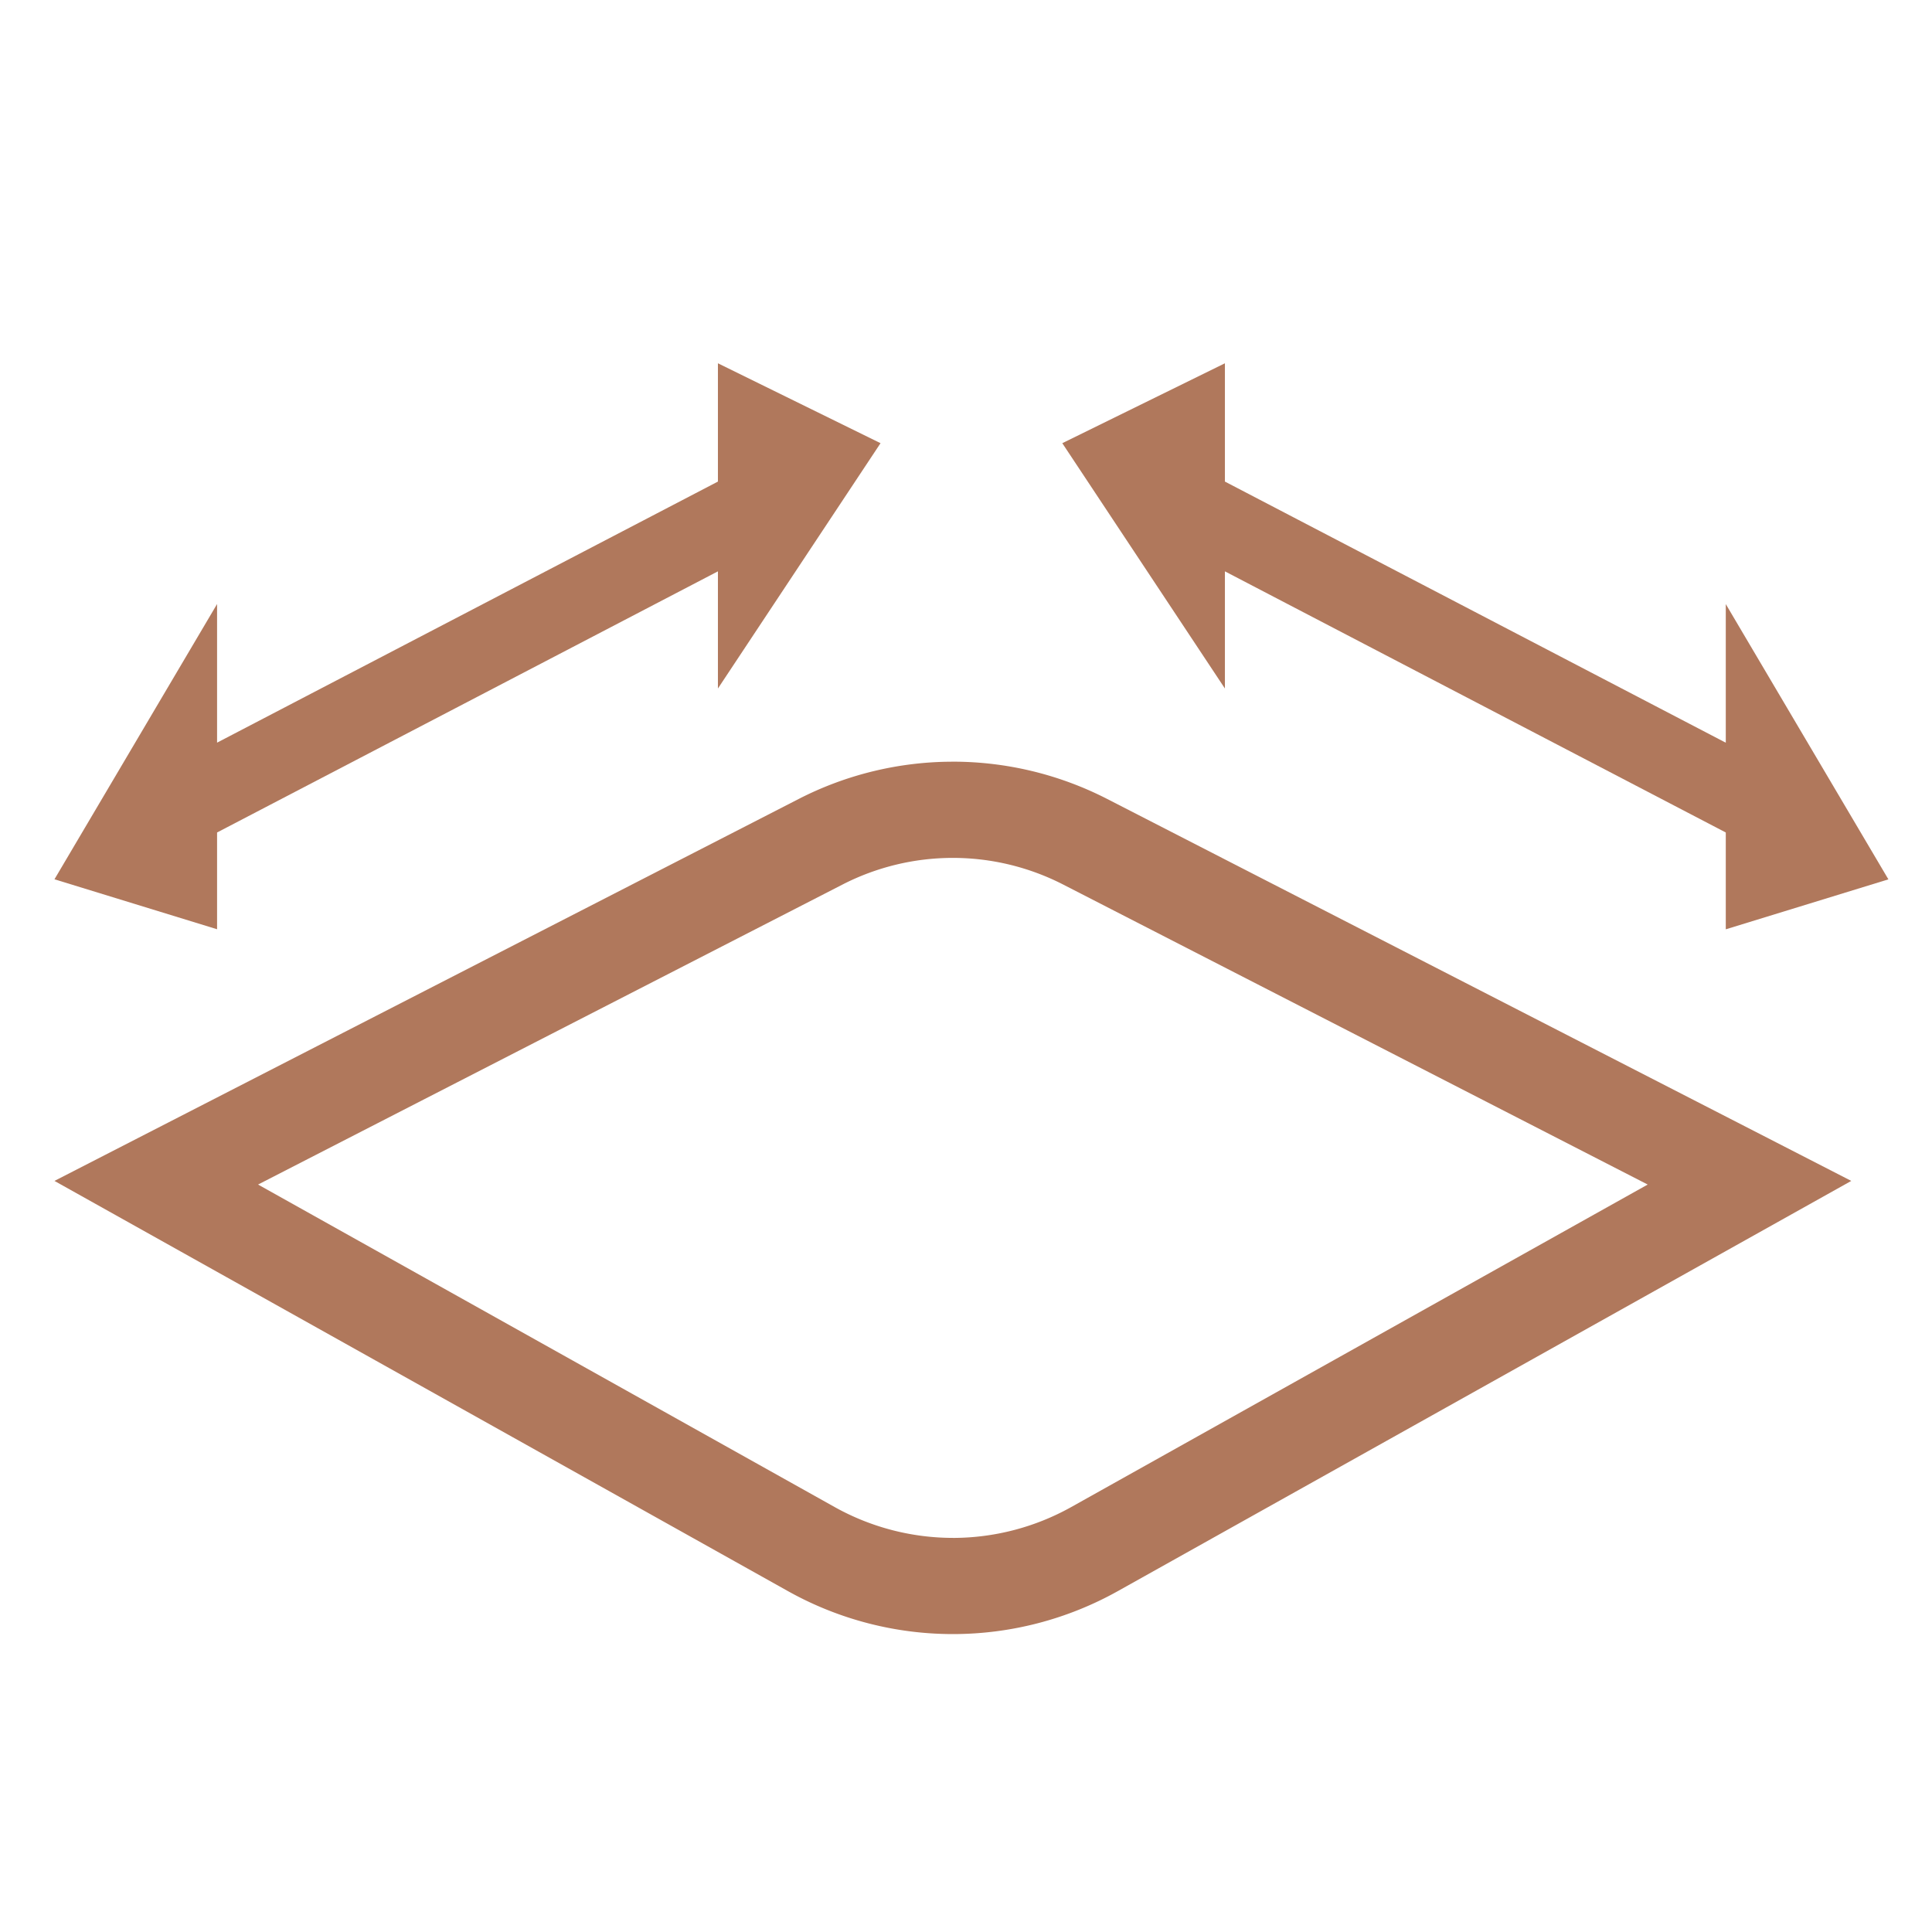 <svg xmlns="http://www.w3.org/2000/svg" xmlns:xlink="http://www.w3.org/1999/xlink" width="84" height="84" viewBox="0 0 84 84">
  <defs>
    <clipPath id="clip-path">
      <rect id="Rettangolo_2737" data-name="Rettangolo 2737" width="79.736" height="55.251" fill="none"/>
    </clipPath>
  </defs>
  <g id="superficie" transform="translate(-354 -656.449)">
    <rect id="Rettangolo_2747" data-name="Rettangolo 2747" width="84" height="84" transform="translate(354 656.449)" fill="#fff"/>
    <g id="Raggruppa_8844" data-name="Raggruppa 8844" transform="translate(356.368 672.244)">
      <g id="Raggruppa_8845" data-name="Raggruppa 8845" transform="translate(0 0)" clip-path="url(#clip-path)">
        <path id="Tracciato_13464" data-name="Tracciato 13464" d="M39.06,55.383a10.565,10.565,0,0,1-5.133-1.338L8.852,40.02,34.26,26.978a10.511,10.511,0,0,1,9.6,0L69.271,40.02,44.2,54.046a10.567,10.567,0,0,1-5.135,1.338m0-33.749a14.7,14.7,0,0,0-6.712,1.623L0,39.862,31.887,57.695a14.7,14.7,0,0,0,14.35,0L78.122,39.862,45.774,23.257a14.7,14.7,0,0,0-6.714-1.623" transform="translate(0 -4.313)" fill="#b0785c"/>
        <path id="Tracciato_13465" data-name="Tracciato 13465" d="M61.8,9.046,83.577,20.4v4.21l7.07-2.172-7.07-11.968v6.027L61.8,5.143V0l-7.07,3.474L61.8,14.14Z" transform="translate(-10.911 0)" fill="#b0785c"/>
        <path id="Tracciato_13466" data-name="Tracciato 13466" d="M7.07,20.4,28.846,9.046V14.14l7.07-10.666L28.846,0V5.143L7.07,16.494V10.467L0,22.435l7.07,2.172Z" transform="translate(0 0)" fill="#b0785c"/>
      </g>
    </g>
  </g>
</svg>
